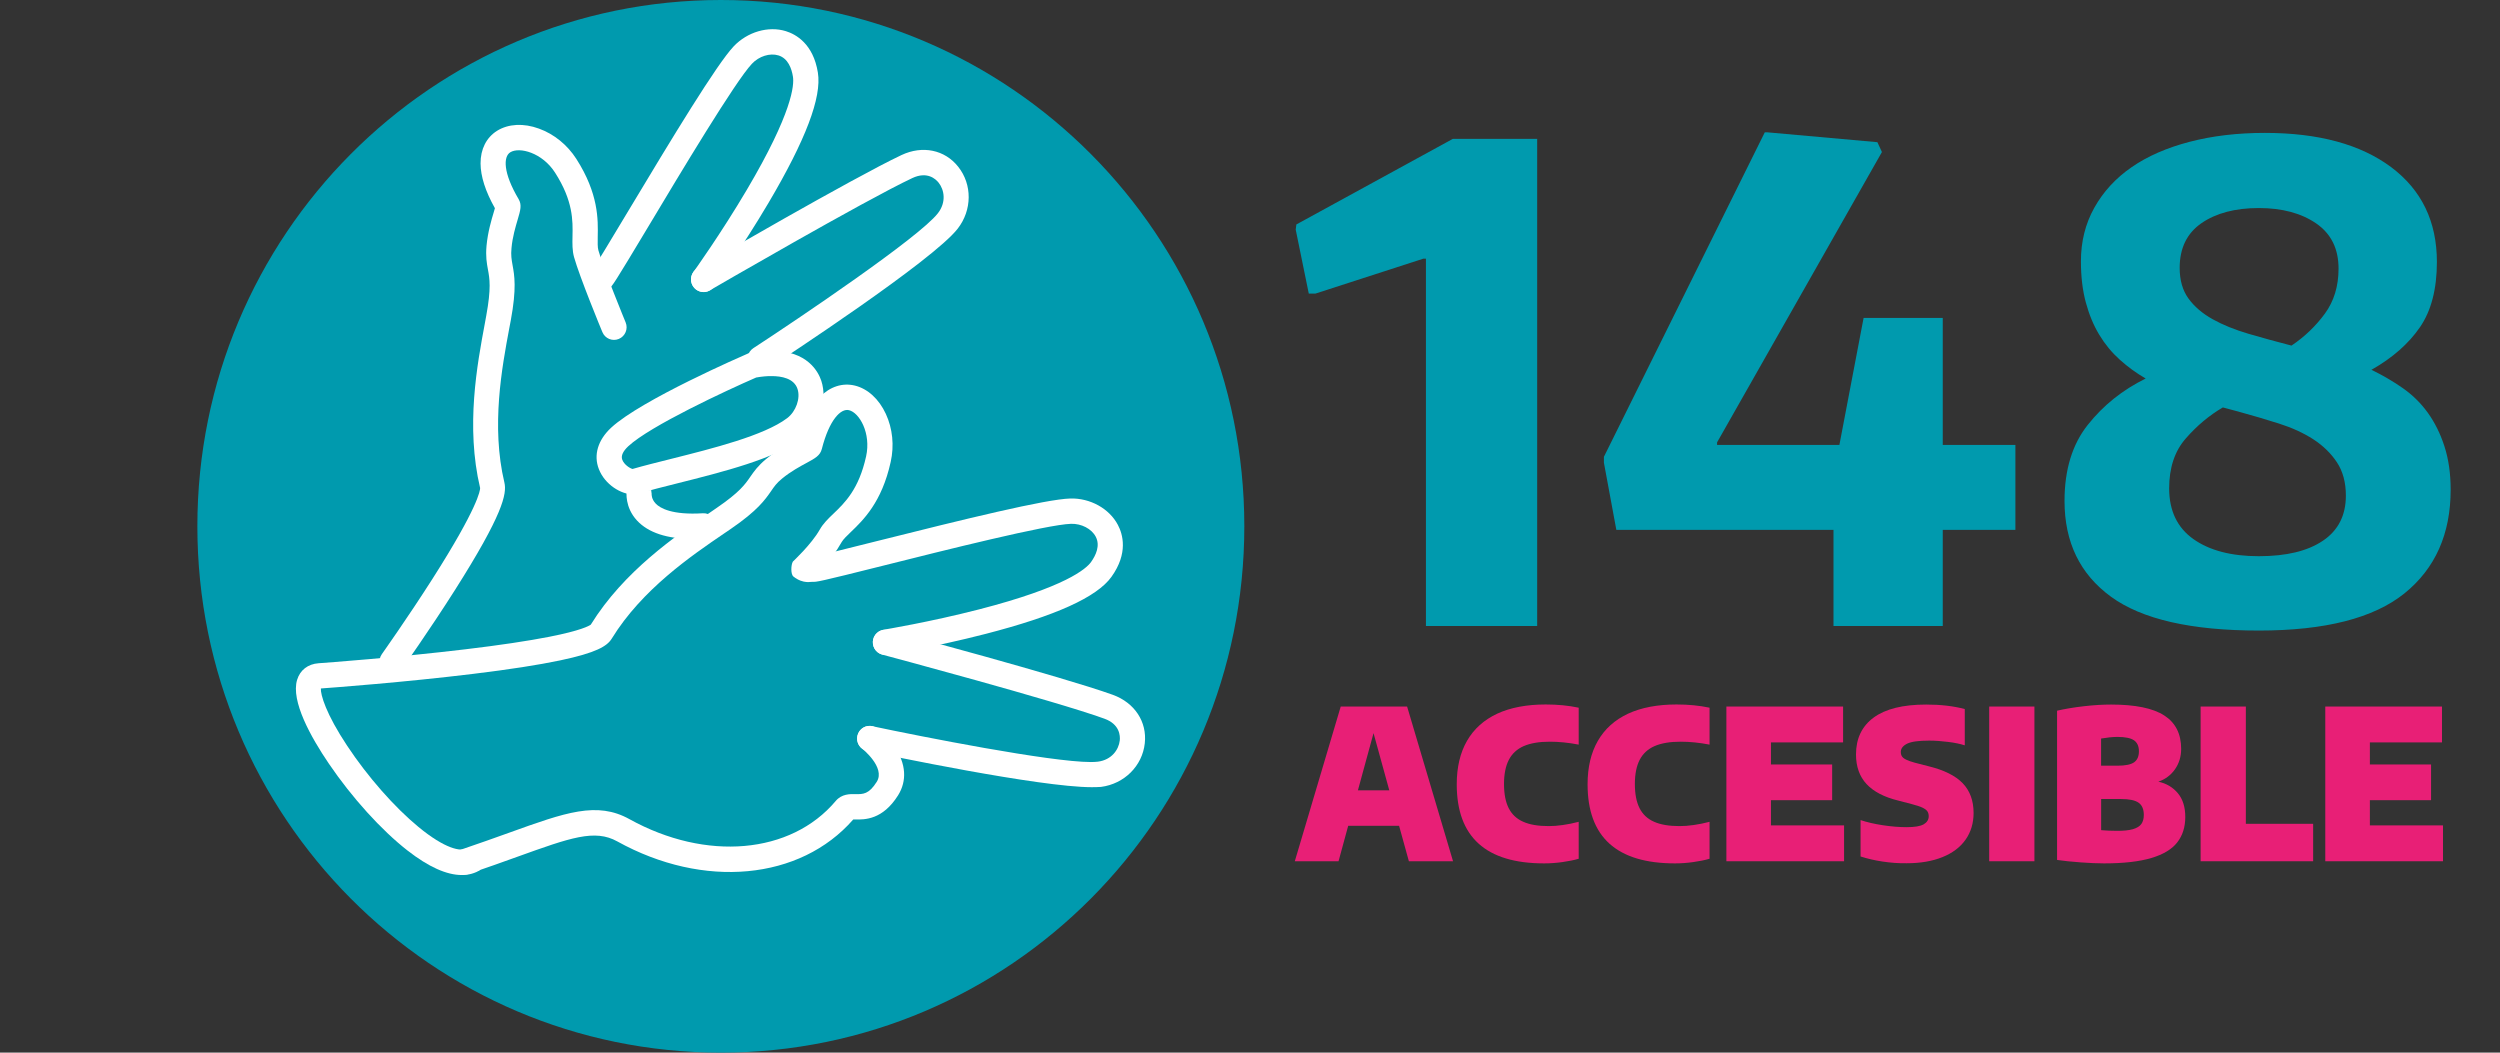 <svg width="152" height="64" viewBox="0 0 152 64" fill="none" xmlns="http://www.w3.org/2000/svg">
<rect x="0" y="0" width="152" height="64" fill="#333333" stroke="none"/>
<path d="M75.655 31.998C75.655 49.67 61.407 64 43.83 64C26.252 64 12 49.675 12 31.998C12 14.325 26.248 0 43.83 0C61.402 0 75.655 14.325 75.655 31.998Z" fill="#009AAE"/>
<path d="M23.838 40.991C23.684 40.991 23.526 40.944 23.393 40.849C23.047 40.604 22.97 40.123 23.214 39.775C23.227 39.754 24.778 37.571 26.291 35.199C29.077 30.829 29.192 29.815 29.192 29.673C28.304 25.931 29.013 22.158 29.479 19.662C29.509 19.499 29.539 19.344 29.564 19.194C29.872 17.518 29.77 16.942 29.667 16.392C29.594 15.997 29.522 15.593 29.581 14.94C29.658 14.115 29.876 13.38 30.022 12.895C30.043 12.817 30.069 12.731 30.09 12.658C29.513 11.636 29.222 10.72 29.218 9.938C29.214 9.066 29.573 8.357 30.227 7.949C30.906 7.528 31.834 7.476 32.77 7.82C33.684 8.151 34.492 8.804 35.043 9.663C36.398 11.782 36.364 13.354 36.342 14.398C36.338 14.738 36.329 15.034 36.381 15.215C36.684 16.311 38.026 19.572 38.039 19.602C38.201 19.993 38.017 20.444 37.624 20.607C37.235 20.77 36.787 20.586 36.624 20.19C36.564 20.053 35.231 16.813 34.902 15.632C34.791 15.232 34.799 14.815 34.808 14.368C34.829 13.41 34.851 12.22 33.748 10.497C32.97 9.281 31.581 8.916 31.026 9.259C30.594 9.526 30.586 10.51 31.53 12.104C31.74 12.456 31.641 12.787 31.479 13.337C31.346 13.788 31.158 14.411 31.099 15.086C31.056 15.524 31.103 15.773 31.163 16.117C31.278 16.744 31.419 17.522 31.056 19.477C31.03 19.628 31 19.787 30.966 19.95C30.522 22.322 29.851 25.909 30.667 29.338C30.829 30.017 30.577 31.28 27.658 35.878C26.094 38.344 24.457 40.647 24.445 40.673C24.312 40.879 24.077 40.991 23.838 40.991Z" fill="white"/>
<path d="M42.778 17.759C42.62 17.759 42.466 17.711 42.329 17.612C41.987 17.363 41.911 16.882 42.158 16.538C42.176 16.517 43.838 14.197 45.411 11.533C48.184 6.84 48.295 5.16 48.21 4.658C48.133 4.168 47.915 3.549 47.33 3.369C46.812 3.21 46.15 3.416 45.718 3.876C44.718 4.933 41.385 10.488 39.398 13.81C37.329 17.26 37.235 17.385 37.047 17.535C36.718 17.801 36.235 17.746 35.97 17.415C35.727 17.11 35.752 16.68 36.013 16.405C36.214 16.134 37.167 14.549 38.086 13.015C40.936 8.263 43.582 3.906 44.607 2.819C45.441 1.938 46.714 1.564 47.782 1.895C48.389 2.084 49.445 2.66 49.727 4.413C49.971 5.917 48.988 8.503 46.727 12.332C45.12 15.052 43.423 17.419 43.406 17.441C43.252 17.647 43.017 17.759 42.778 17.759Z" fill="white"/>
<path d="M46.214 22.588C45.962 22.588 45.718 22.463 45.573 22.236C45.342 21.879 45.445 21.402 45.8 21.17C48.539 19.383 55.898 14.424 57.026 12.963C57.543 12.297 57.419 11.545 57.065 11.103C56.885 10.879 56.372 10.402 55.466 10.828C52.577 12.186 43.257 17.595 43.163 17.651C42.795 17.862 42.329 17.737 42.116 17.367C41.906 17.002 42.03 16.53 42.394 16.315C42.778 16.091 51.868 10.815 54.812 9.427C56.09 8.826 57.441 9.105 58.257 10.136C59.12 11.219 59.107 12.77 58.231 13.9C56.74 15.829 47.658 21.78 46.629 22.451C46.5 22.545 46.355 22.588 46.214 22.588Z" fill="white"/>
<path d="M38.475 30.056C37.77 30.056 36.778 29.471 36.411 28.522C36.077 27.667 36.351 26.752 37.158 26.004C38.983 24.311 45.188 21.621 45.453 21.505L45.535 21.471L45.616 21.454C46.077 21.368 46.513 21.325 46.911 21.325C49.094 21.325 49.753 22.605 49.936 23.155C50.33 24.35 49.834 25.854 48.77 26.653C47.116 27.899 43.958 28.689 41.171 29.39C40.3 29.609 39.479 29.815 38.812 30.008C38.71 30.043 38.594 30.056 38.475 30.056ZM45.975 22.953C44.188 23.731 39.53 25.892 38.197 27.134C37.876 27.435 37.752 27.705 37.829 27.937C37.932 28.242 38.295 28.474 38.458 28.513C39.137 28.316 39.949 28.114 40.808 27.899C43.321 27.267 46.453 26.485 47.859 25.424C48.398 25.016 48.68 24.216 48.488 23.645C48.274 23 47.513 22.867 46.915 22.867C46.624 22.863 46.312 22.893 45.975 22.953Z" fill="white"/>
<path d="M42.137 32.767C40.56 32.767 39.415 32.389 38.727 31.645C37.983 30.838 38.09 29.922 38.103 29.824L39.59 29.794C39.59 29.794 39.62 30.03 39.62 30.017C39.616 30.051 39.603 30.344 39.872 30.623C40.133 30.894 40.855 31.323 42.731 31.207C43.154 31.181 43.517 31.504 43.543 31.929C43.569 32.355 43.248 32.72 42.83 32.745C42.59 32.758 42.359 32.767 42.137 32.767Z" fill="white"/>
<path d="M28.077 53.202C27.158 53.202 26.056 52.708 24.782 51.716C23.188 50.474 21.398 48.497 19.992 46.426C18.898 44.815 17.675 42.624 18.064 41.335C18.244 40.742 18.718 40.372 19.372 40.325C19.846 40.291 24.133 39.977 28.291 39.478C30.381 39.229 32.094 38.971 33.389 38.718C35.338 38.336 35.825 38.048 35.919 37.979C37.936 34.722 41.086 32.578 43.176 31.156C43.312 31.061 43.445 30.971 43.569 30.885C44.971 29.927 45.304 29.446 45.62 28.986C45.847 28.659 46.082 28.32 46.586 27.903C47.223 27.375 47.894 27.018 48.338 26.777C48.407 26.739 48.488 26.696 48.556 26.661C48.872 25.531 49.312 24.676 49.859 24.122C50.475 23.503 51.223 23.263 51.975 23.443C52.753 23.632 53.441 24.259 53.86 25.166C54.27 26.055 54.377 27.091 54.154 28.084C53.616 30.541 52.479 31.628 51.731 32.346C51.483 32.582 51.274 32.788 51.18 32.947C50.539 34.082 49.441 35.311 49.385 35.358C49.385 35.358 48.847 35.538 48.24 35.053C48.065 34.911 48.09 34.344 48.206 34.146C48.214 34.133 49.33 33.106 49.847 32.191C50.052 31.83 50.351 31.538 50.672 31.233C51.364 30.571 52.218 29.751 52.659 27.748C52.971 26.339 52.253 25.089 51.616 24.938C51.124 24.822 50.424 25.506 49.966 27.302C49.864 27.697 49.56 27.864 49.06 28.135C48.646 28.358 48.078 28.664 47.556 29.093C47.214 29.372 47.073 29.579 46.877 29.867C46.513 30.387 46.065 31.04 44.428 32.161C44.304 32.247 44.167 32.337 44.03 32.432C42.043 33.785 39.035 35.831 37.193 38.83C36.911 39.285 36.27 39.685 34.052 40.153C32.744 40.428 30.975 40.703 28.787 40.969C24.581 41.485 20.158 41.812 19.509 41.859C19.483 42.228 19.816 43.401 21.111 45.348C22.359 47.23 23.975 49.069 25.44 50.276C27.039 51.595 28.03 51.81 28.419 51.569L29.214 52.884C28.881 53.099 28.496 53.202 28.077 53.202Z" fill="white"/>
<path d="M53.834 39.818C53.466 39.818 53.142 39.551 53.077 39.173C53.009 38.752 53.291 38.357 53.71 38.288C53.736 38.284 56.543 37.82 59.526 37.051C64.783 35.697 66.043 34.584 66.338 34.168C66.625 33.764 66.907 33.175 66.62 32.63C66.368 32.148 65.749 31.83 65.12 31.848C63.672 31.89 57.411 33.459 53.667 34.4C49.778 35.375 49.624 35.397 49.385 35.371C48.966 35.324 48.663 34.945 48.706 34.524C48.748 34.138 49.069 33.85 49.445 33.837C49.774 33.79 51.565 33.338 53.295 32.904C58.65 31.56 63.582 30.352 65.073 30.309C66.278 30.275 67.445 30.919 67.966 31.912C68.266 32.475 68.608 33.631 67.578 35.07C66.693 36.307 64.18 37.446 59.889 38.55C56.842 39.337 53.979 39.809 53.953 39.814C53.919 39.814 53.877 39.818 53.834 39.818Z" fill="white"/>
<path d="M66.381 47.861C63.206 47.861 53.843 45.898 52.718 45.657C52.304 45.571 52.039 45.163 52.129 44.746C52.214 44.33 52.62 44.063 53.035 44.153C56.031 44.789 63.851 46.332 66.326 46.332C66.492 46.332 66.633 46.323 66.749 46.31C67.586 46.203 68.018 45.584 68.082 45.021C68.112 44.738 68.086 44.033 67.142 43.694C64.142 42.606 53.74 39.827 53.637 39.801C53.231 39.693 52.988 39.268 53.095 38.86C53.206 38.452 53.624 38.207 54.031 38.314C54.462 38.43 64.599 41.141 67.663 42.246C68.984 42.727 69.749 43.883 69.603 45.193C69.454 46.572 68.356 47.66 66.941 47.844C66.787 47.853 66.599 47.861 66.381 47.861Z" fill="white"/>
<path d="M28.214 53.176C27.893 53.176 27.594 52.975 27.487 52.652C27.351 52.248 27.569 51.814 27.97 51.677C29.094 51.299 30.077 50.942 30.945 50.633C34.394 49.391 36.295 48.708 38.27 49.804C42.932 52.386 48.09 51.935 50.812 48.699C51.176 48.265 51.684 48.274 52.018 48.282C52.471 48.291 52.83 48.295 53.308 47.531C53.851 46.663 52.432 45.528 52.415 45.515C52.078 45.258 52.013 44.776 52.27 44.437C52.526 44.097 53.005 44.033 53.342 44.291C53.407 44.338 53.962 44.772 54.407 45.429C55.086 46.435 55.154 47.475 54.603 48.356C53.663 49.851 52.573 49.834 51.992 49.825C51.953 49.825 51.911 49.825 51.877 49.825C48.654 53.516 42.782 54.07 37.53 51.157C36.163 50.397 34.688 50.929 31.462 52.089C30.586 52.403 29.599 52.76 28.457 53.146C28.372 53.164 28.291 53.176 28.214 53.176Z" fill="white"/>
<path d="M86.697 15.727H86.537L79.976 17.851H79.574L78.78 13.964L78.819 13.647L88.328 8.445H93.46V38.06H86.697V15.727Z" fill="#009AAE"/>
<path d="M97.518 28.133V27.773L107.299 8.046H107.463L114.145 8.645L114.421 9.244L104.398 26.896V27.052H111.835L113.307 19.331H118.12V27.052H122.536V32.215H118.12V38.06H111.477V32.215H98.273L97.518 28.133Z" fill="#009AAE"/>
<path d="M137.337 38.338C133.223 38.338 130.228 37.652 128.346 36.279C126.464 34.907 125.523 32.966 125.523 30.456C125.523 28.563 125.993 27.022 126.934 25.836C127.875 24.646 129.049 23.708 130.457 23.014C129.9 22.692 129.377 22.314 128.885 21.872C128.393 21.429 127.979 20.925 127.634 20.352C127.288 19.779 127.016 19.123 126.818 18.389C126.619 17.655 126.52 16.822 126.52 15.888C126.52 14.685 126.792 13.599 127.336 12.627C127.88 11.654 128.635 10.833 129.602 10.165C130.569 9.496 131.743 8.984 133.124 8.623C134.505 8.263 136.029 8.08 137.7 8.08C140.963 8.08 143.518 8.775 145.379 10.16C147.235 11.55 148.163 13.469 148.163 15.923C148.163 17.577 147.817 18.906 147.127 19.904C146.436 20.903 145.456 21.767 144.183 22.484C144.848 22.805 145.473 23.17 146.073 23.587C146.669 23.999 147.183 24.503 147.606 25.089C148.029 25.675 148.37 26.357 148.62 27.13C148.871 27.903 149 28.785 149 29.77C149 32.467 148.063 34.564 146.194 36.075C144.317 37.587 141.364 38.338 137.337 38.338ZM135.149 24.772C134.328 25.25 133.577 25.88 132.9 26.653C132.222 27.425 131.885 28.437 131.885 29.692C131.885 31.051 132.377 32.081 133.357 32.775C134.337 33.47 135.662 33.817 137.337 33.817C139.007 33.817 140.307 33.505 141.235 32.875C142.163 32.25 142.629 31.334 142.629 30.135C142.629 29.336 142.448 28.663 142.089 28.116C141.731 27.569 141.252 27.104 140.656 26.713C140.056 26.327 139.361 26.006 138.567 25.754C137.773 25.502 136.936 25.254 136.059 25.015L135.149 24.772ZM132.524 16.287C132.524 17.034 132.701 17.655 133.059 18.15C133.418 18.645 133.91 19.062 134.531 19.41C135.153 19.757 135.878 20.048 136.698 20.291C137.518 20.53 138.394 20.773 139.323 21.012C140.117 20.478 140.794 19.831 141.351 19.071C141.908 18.311 142.184 17.395 142.184 16.331C142.184 15.128 141.735 14.216 140.833 13.591C139.931 12.966 138.766 12.649 137.333 12.649C135.9 12.649 134.738 12.957 133.849 13.569C132.964 14.181 132.524 15.089 132.524 16.287Z" fill="#009AAE"/>
<path d="M85.66 52.364L85.065 50.21H81.97L81.383 52.364H78.724L81.516 42.958H85.552L88.345 52.364H85.66ZM82.561 48.052H84.469L83.511 44.574L82.561 48.052Z" fill="#E81F76"/>
<path d="M88.57 47.687C88.57 46.649 88.777 45.768 89.195 45.042C89.614 44.317 90.223 43.77 91.03 43.392C91.837 43.019 92.821 42.832 93.982 42.832C94.703 42.832 95.368 42.897 95.985 43.028V45.273C95.381 45.155 94.794 45.095 94.224 45.095C93.577 45.095 93.05 45.186 92.64 45.364C92.234 45.542 91.932 45.824 91.738 46.197C91.544 46.575 91.444 47.062 91.444 47.661C91.444 48.273 91.539 48.764 91.729 49.137C91.919 49.511 92.213 49.789 92.61 49.962C93.007 50.14 93.525 50.227 94.159 50.227C94.699 50.227 95.308 50.14 95.985 49.967V52.212C95.692 52.299 95.355 52.364 94.984 52.416C94.613 52.468 94.246 52.494 93.883 52.494C90.344 52.494 88.57 50.892 88.57 47.687Z" fill="#E81F76"/>
<path d="M96.525 47.687C96.525 46.649 96.732 45.768 97.151 45.042C97.57 44.317 98.178 43.77 98.985 43.392C99.793 43.019 100.777 42.832 101.938 42.832C102.659 42.832 103.323 42.897 103.941 43.028V45.273C103.336 45.155 102.749 45.095 102.179 45.095C101.532 45.095 101.005 45.186 100.595 45.364C100.19 45.542 99.887 45.824 99.693 46.197C99.499 46.575 99.4 47.062 99.4 47.661C99.4 48.273 99.495 48.764 99.685 49.137C99.874 49.511 100.168 49.789 100.565 49.962C100.962 50.14 101.48 50.227 102.115 50.227C102.654 50.227 103.263 50.14 103.941 49.967V52.212C103.647 52.299 103.31 52.364 102.939 52.416C102.568 52.468 102.201 52.494 101.838 52.494C98.295 52.494 96.525 50.892 96.525 47.687Z" fill="#E81F76"/>
<path d="M107.674 50.184H112.12V52.364H104.964V42.958H112.06V45.138H107.674V46.48H111.395V48.651H107.674V50.184Z" fill="#E81F76"/>
<path d="M114.451 52.381C113.963 52.307 113.523 52.203 113.122 52.073V49.862C113.515 49.993 113.968 50.097 114.481 50.175C114.995 50.253 115.474 50.292 115.914 50.292C116.407 50.292 116.756 50.236 116.959 50.119C117.162 50.001 117.266 49.836 117.266 49.628C117.266 49.511 117.24 49.411 117.184 49.328C117.127 49.246 117.028 49.172 116.881 49.103C116.735 49.033 116.519 48.964 116.238 48.89L115.405 48.673C114.555 48.464 113.916 48.13 113.489 47.674C113.061 47.214 112.845 46.614 112.845 45.872C112.845 44.904 113.204 44.152 113.92 43.627C114.637 43.101 115.699 42.837 117.11 42.837C117.991 42.837 118.772 42.928 119.458 43.11V45.316C119.173 45.225 118.832 45.155 118.444 45.108C118.055 45.06 117.671 45.029 117.291 45.029C116.657 45.029 116.208 45.09 115.953 45.216C115.699 45.342 115.569 45.511 115.569 45.72C115.569 45.824 115.591 45.915 115.638 45.985C115.686 46.059 115.768 46.124 115.889 46.184C116.009 46.245 116.186 46.31 116.415 46.371L117.257 46.588C118.198 46.819 118.889 47.161 119.329 47.617C119.769 48.073 119.994 48.677 119.994 49.428C119.994 50.049 119.83 50.592 119.506 51.052C119.182 51.513 118.716 51.864 118.103 52.112C117.49 52.359 116.769 52.485 115.936 52.485C115.431 52.494 114.939 52.455 114.451 52.381Z" fill="#E81F76"/>
<path d="M120.943 52.364V42.958H123.693V52.364H120.943Z" fill="#E81F76"/>
<path d="M132.416 48.23C132.714 48.59 132.865 49.072 132.865 49.671C132.865 50.288 132.701 50.8 132.377 51.217C132.054 51.634 131.527 51.951 130.798 52.168C130.068 52.385 129.11 52.494 127.923 52.494C127.521 52.494 127.051 52.472 126.503 52.433C125.954 52.394 125.475 52.342 125.07 52.285V43.21C125.544 43.101 126.084 43.01 126.684 42.941C127.284 42.871 127.841 42.837 128.354 42.837C129.826 42.837 130.901 43.058 131.587 43.501C132.274 43.944 132.615 44.621 132.615 45.533C132.615 46.007 132.485 46.423 132.231 46.784C131.976 47.14 131.639 47.387 131.225 47.526C131.717 47.63 132.114 47.869 132.416 48.23ZM127.746 44.904V46.554H128.752C129.226 46.554 129.563 46.484 129.757 46.345C129.951 46.206 130.046 45.985 130.046 45.676C130.046 45.373 129.947 45.151 129.749 45.012C129.55 44.873 129.213 44.804 128.73 44.804C128.423 44.808 128.095 44.843 127.746 44.904ZM129.684 50.414C129.921 50.344 130.09 50.24 130.193 50.101C130.292 49.962 130.344 49.776 130.344 49.55C130.344 49.207 130.241 48.959 130.029 48.807C129.818 48.655 129.464 48.581 128.963 48.581H127.75V50.475C128.052 50.501 128.367 50.514 128.7 50.514C129.114 50.518 129.446 50.483 129.684 50.414Z" fill="#E81F76"/>
<path d="M133.797 52.364V42.958H136.547V50.088H140.639V52.364H133.797Z" fill="#E81F76"/>
<path d="M144.088 50.184H148.534V52.364H141.377V42.958H148.473V45.138H144.088V46.48H147.809V48.651H144.088V50.184Z" fill="#E81F76"/>
</svg>
